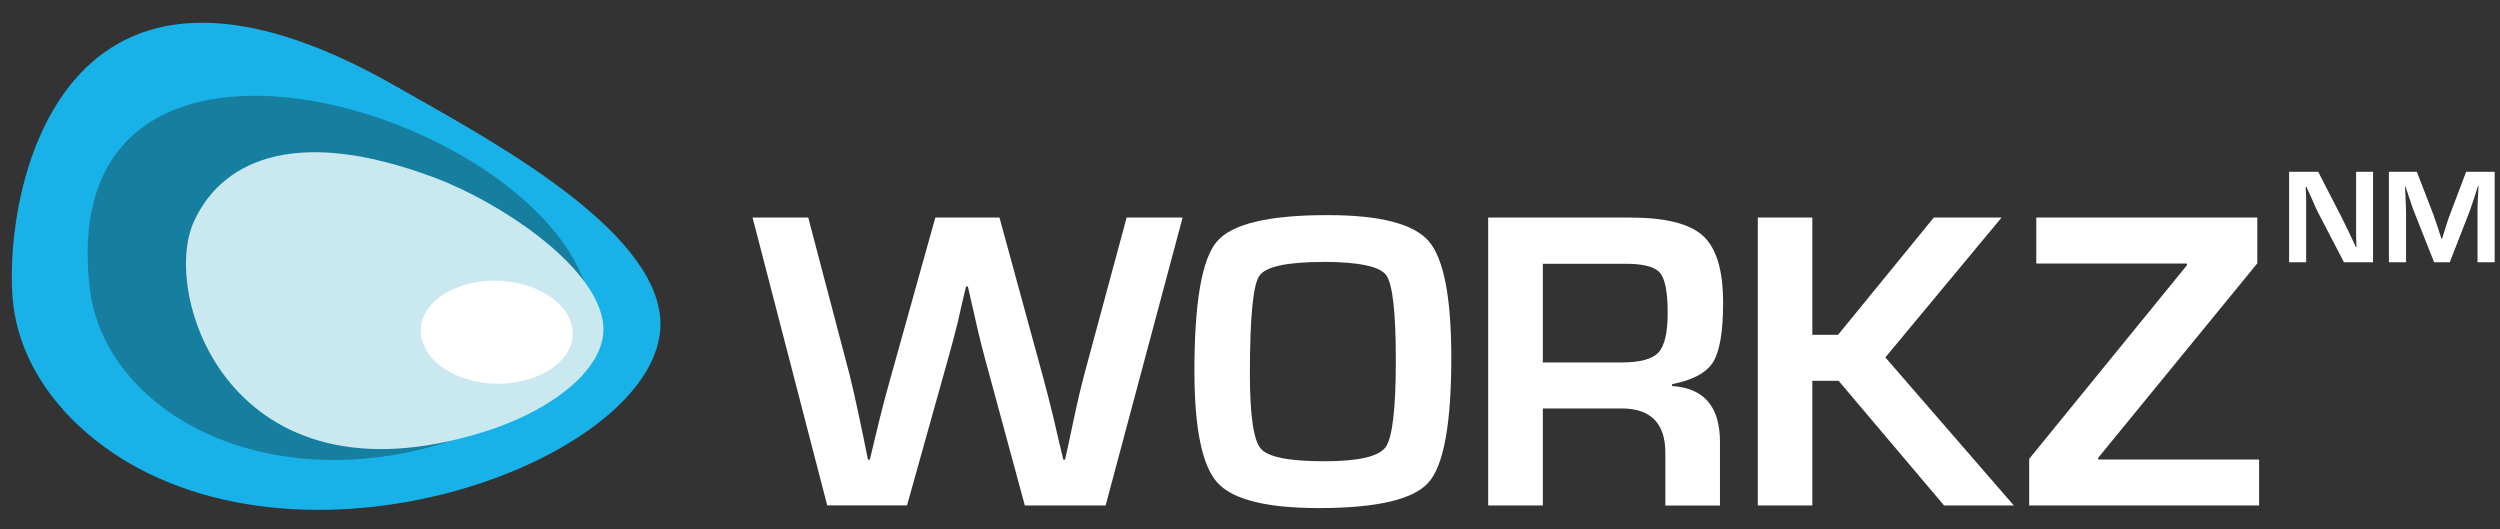 <svg id="Ebene_1" data-name="Ebene 1" xmlns="http://www.w3.org/2000/svg" viewBox="0 0 848.36 179.59"><rect x="0" y="0" width="848.36" height="179.59" fill="#333333" stroke="none"/><defs><style>.cls-1{fill:#19b2e8;}.cls-1,.cls-2,.cls-3,.cls-4{fill-rule:evenodd;}.cls-2{fill:#167e9f;}.cls-3{fill:#cae8f0;}.cls-4,.cls-5{fill:#fff;}</style></defs><title>Zeichenfläche 1</title><path class="cls-1" d="M135.1,29.7C20-36.59,1.64,64.84,4.22,100.19c1.47,23,16.74,43.4,39.24,56.76,71.87,42,188.63-6.55,180.24-51.67C218.22,74.4,161.6,44.94,135.1,29.7Z"/><path class="cls-2" d="M30.33,96.73c1.84,18.87,13.83,35.51,32,46.3,58.44,34.26,145.82-5.64,137.44-42.35C185.17,38.4,18.61-13.25,30.33,96.73Z"/><path class="cls-3" d="M148.2,60.57c-50.81-19.33-74-3.87-82.34,14.5-11.58,24.73,12.08,98.49,98.39,71.46,24.66-7.75,43.15-23,40.23-38C200.83,89,168.88,68.45,148.2,60.57Z"/><path class="cls-4" d="M194.33,112.34c-.74-9.77-13.08-17.31-27.23-17.12-14.15.35-25,8.26-24.29,17.87.74,9.78,12.71,17.32,26.87,17.13C183.83,129.86,195.06,122,194.33,112.34Z"/><path class="cls-5" d="M401.31,73.83l-26.12,97.69H347.77l-13.59-50.1q-1.87-6.8-4.37-18.18l-1.36-6h-.64l-1.44,6.09-1.36,6q-1.5,6.08-3.22,12.17l-14,50H280.71L255.38,73.83h18.89l14.1,53.61q1.29,5.15,3.22,14.24l1.5,7.16,1.44,7.15h.64l1.72-7.15,1.71-7.09q1.36-5.58,3.8-14.24l15-53.68h21.76l14.67,53.68q1.86,6.87,3.65,14.24l1.64,7.09,1.72,7.15h.57l1.58-7.15,1.5-7.16q1.86-8.66,3.37-14.32l14.45-53.53Z"/><path class="cls-5" d="M450.55,73q26.63,0,34.28,8.84t7.66,39.54q0,33.57-7.69,42.3t-37.26,8.73q-26.62,0-34.42-8.62t-7.8-38q0-34.92,7.65-43.87T450.55,73Zm-1.43,15.89q-18.69,0-21.83,4.79t-3.15,33.21q0,21,3.69,25.34t21.72,4.29q17.25,0,20.68-4.83t3.44-29.31q0-24.54-3.26-29T449.12,88.86Z"/><path class="cls-5" d="M505,171.52V73.83h48.17q18,0,24.77,6.23t6.79,22.54q0,14.82-3.39,20.26t-13.93,7.51V131q16.26,1,16.25,19v21.54H565.13V153.7q0-15.09-14.88-15.1h-26.7v32.92ZM523.55,123h26.63q9.51,0,12.63-3.4T565.92,106q0-10.44-2.68-13.49t-11.78-3H523.55Z"/><path class="cls-5" d="M615,73.83v39.79h8.73l32.49-39.79h23l-39.44,47.45,43.59,50.24H659.7l-35.79-42.3H615v42.3H596.5V73.83Z"/><path class="cls-5" d="M766,73.83V89.36l-54,66v.57h54.61v15.6H688.59V155.71L742.13,90v-.57H691V73.83Z"/><path class="cls-5" d="M805.28,58.3V89h-9.87l-8.76-16.84q-.66-1.24-2-4.4l-1-2.2-1-2.21h-.23l.09,2,.07,2,0,4V89H776.8V58.3h9.87l8,15.55c.71,1.38,1.52,3.05,2.45,5l1.17,2.49,1.17,2.52h.2l-.07-2-.06-2,0-4V58.3Z"/><path class="cls-5" d="M846.55,58.3V89h-5.82V72.26c0-1.34,0-2.85.11-4.54l.12-2.3.11-2.27h-.18l-.7,2.14-.67,2.13c-.63,1.92-1.12,3.34-1.46,4.25L831.31,89H826L819.2,71.81c-.38-1-.87-2.36-1.49-4.25L817,65.42l-.7-2.11h-.18l.11,2.23.11,2.24c.09,1.74.14,3.23.14,4.48V89h-5.82V58.3h9.48l5.49,14.2c.37,1,.87,2.41,1.48,4.25l.68,2.14L828.5,81h.21l.65-2.11.67-2.12c.56-1.78,1-3.19,1.44-4.22l5.4-14.25Z"/></svg>